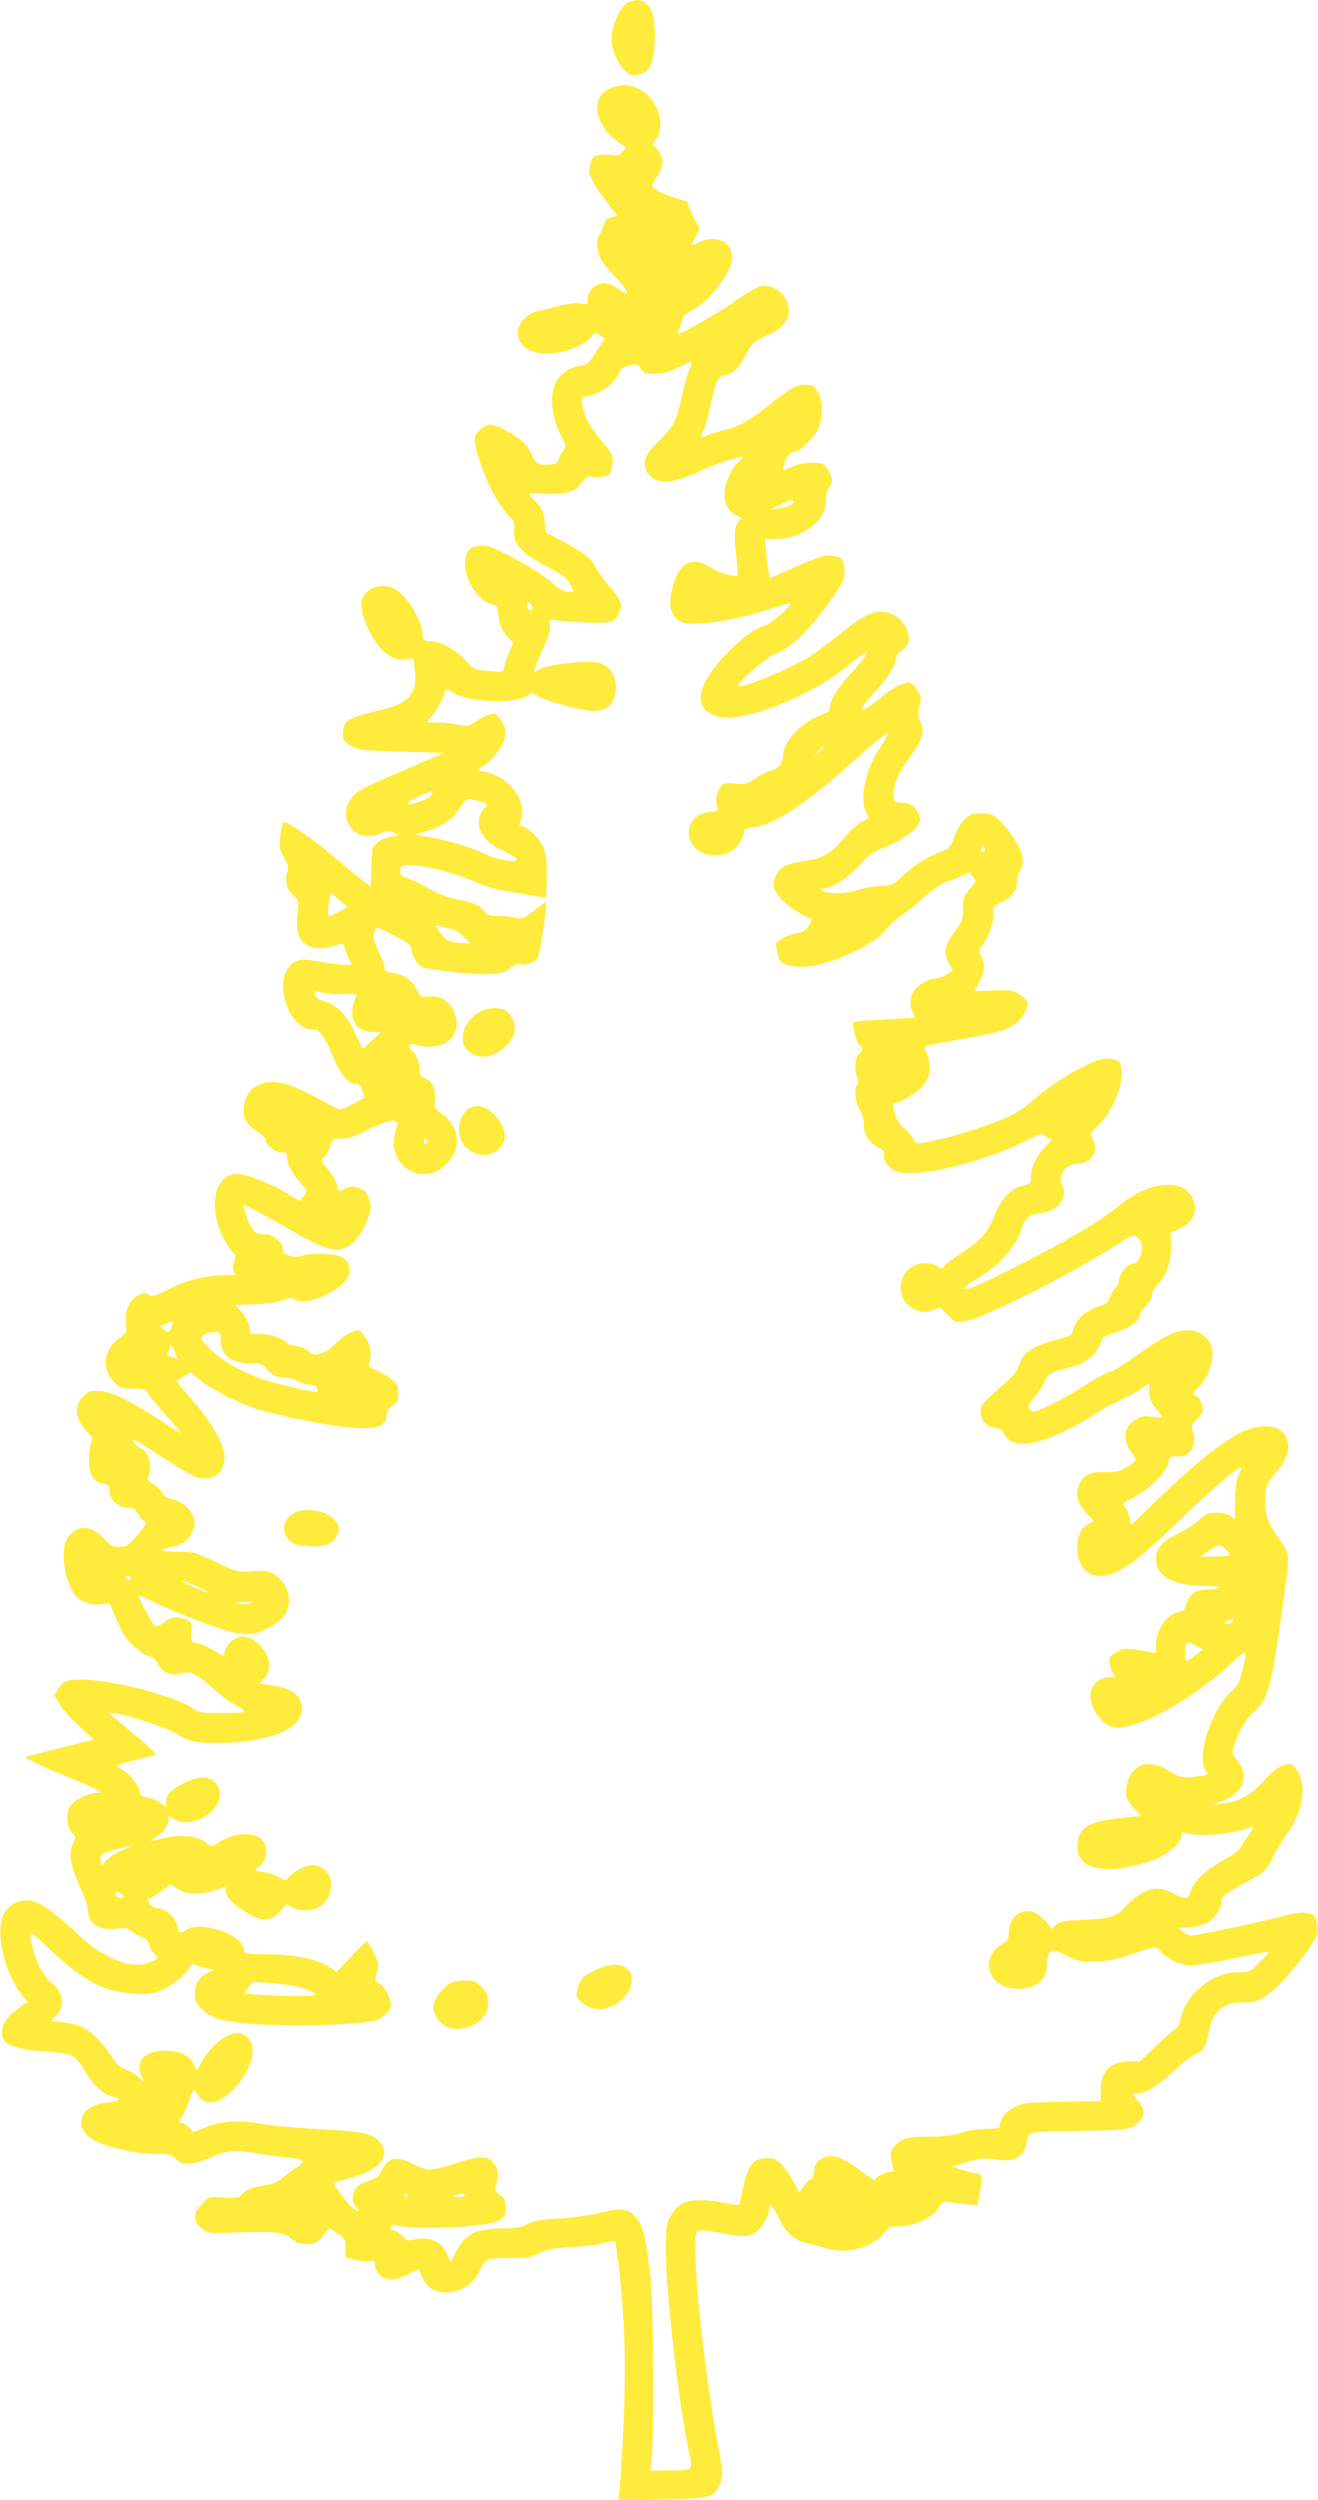 <?xml version="1.0" standalone="no"?>
<!DOCTYPE svg PUBLIC "-//W3C//DTD SVG 20010904//EN"
 "http://www.w3.org/TR/2001/REC-SVG-20010904/DTD/svg10.dtd">
<svg version="1.0" xmlns="http://www.w3.org/2000/svg"
 width="675pt" height="1280pt" viewBox="0 0 675 1280"
 preserveAspectRatio="xMidYMid meet">
<g transform="translate(0,1280) scale(0.1,-0.1)"
fill="#ffeb3b" stroke="none">
<path d="M3223 12790 c-51 -21 -100 -140 -89 -215 10 -57 43 -122 77 -145 25
-19 33 -20 68 -9 31 9 42 19 54 48 20 45 27 148 16 226 -12 87 -58 122 -126
95z"/>
<path d="M3156 12358 c-105 -23 -129 -124 -53 -225 18 -23 49 -52 69 -65 l36
-23 -21 -23 c-16 -18 -27 -21 -54 -16 -18 3 -48 3 -66 0 -28 -5 -34 -12 -44
-47 -9 -35 -8 -46 13 -87 13 -26 46 -75 74 -110 27 -34 50 -64 50 -66 0 -2
-13 -6 -29 -9 -23 -5 -32 -14 -41 -44 -7 -21 -17 -44 -23 -51 -18 -22 -8 -94
18 -132 14 -19 47 -59 75 -88 63 -66 68 -97 8 -53 -26 19 -54 31 -74 31 -43 0
-84 -39 -84 -80 0 -30 -1 -31 -36 -24 -23 4 -64 -1 -117 -14 -45 -12 -94 -23
-109 -27 -41 -8 -86 -52 -94 -90 -13 -74 46 -125 146 -125 92 0 200 43 234 92
14 20 15 20 38 2 l25 -18 -27 -41 c-15 -22 -34 -52 -43 -66 -12 -20 -27 -28
-61 -33 -47 -7 -97 -41 -118 -80 -35 -66 -26 -175 23 -272 30 -60 30 -62 12
-83 -10 -12 -20 -31 -23 -44 -4 -16 -14 -23 -39 -25 -57 -6 -80 5 -96 46 -9
20 -26 47 -37 60 -32 33 -111 82 -152 93 -32 9 -40 7 -71 -17 -45 -34 -45 -59
-1 -186 36 -106 98 -217 144 -261 26 -25 29 -34 25 -66 -10 -74 32 -121 178
-198 74 -39 95 -55 110 -85 l19 -38 -29 0 c-20 0 -44 13 -75 39 -58 50 -171
120 -268 166 -65 31 -84 36 -117 30 -48 -8 -61 -22 -68 -74 -12 -86 63 -210
138 -226 23 -5 29 -12 29 -33 0 -48 21 -105 50 -133 l28 -29 -24 -57 c-13 -32
-24 -66 -24 -77 0 -17 -6 -18 -77 -12 -74 7 -79 9 -110 46 -49 56 -129 103
-182 106 -43 2 -44 3 -47 39 -7 78 -82 198 -145 231 -56 29 -132 10 -158 -40
-18 -33 -10 -90 22 -160 54 -117 124 -174 198 -162 l37 6 7 -66 c13 -120 -33
-169 -194 -204 -51 -11 -110 -29 -131 -40 -33 -17 -38 -24 -42 -62 -4 -35 -1
-46 16 -61 42 -36 71 -40 286 -46 l215 -6 -95 -41 c-52 -23 -146 -63 -208 -89
-62 -26 -127 -59 -143 -72 -60 -51 -74 -113 -39 -171 33 -53 98 -68 162 -38
32 15 40 16 64 3 l27 -14 -41 -7 c-23 -3 -54 -17 -69 -30 -27 -23 -28 -29 -31
-125 l-4 -101 -41 32 c-23 18 -94 76 -157 129 -63 53 -145 115 -182 137 -75
46 -69 50 -84 -51 -5 -41 -3 -55 21 -99 22 -41 25 -54 17 -73 -17 -37 -3 -92
29 -120 28 -23 29 -25 23 -99 -8 -83 4 -126 40 -149 45 -29 81 -30 173 -2 18
6 23 2 29 -21 4 -16 13 -41 21 -56 l14 -28 -38 0 c-21 0 -78 7 -126 16 -73 13
-93 14 -118 3 -42 -17 -69 -64 -69 -120 0 -132 79 -241 167 -230 18 2 58 -63
94 -151 33 -82 73 -128 112 -128 16 0 25 -9 33 -35 l11 -35 -53 -30 c-30 -16
-61 -30 -70 -30 -9 0 -59 24 -113 54 -154 86 -234 104 -308 70 -41 -20 -64
-52 -73 -102 -10 -60 7 -95 61 -131 27 -17 49 -39 49 -47 0 -26 47 -64 80 -64
26 0 30 -4 30 -25 0 -34 25 -81 66 -128 39 -43 40 -48 17 -75 l-18 -21 -60 36
c-88 53 -214 103 -260 102 -99 0 -142 -120 -96 -268 17 -54 58 -124 83 -142 5
-3 3 -20 -3 -39 -9 -25 -9 -37 0 -51 10 -18 7 -19 -51 -19 -94 0 -193 -25
-284 -71 -73 -36 -84 -39 -103 -27 -19 11 -27 10 -59 -8 -43 -25 -66 -84 -57
-149 5 -38 3 -42 -38 -70 -78 -56 -88 -156 -22 -222 31 -31 38 -33 98 -33 54
0 67 -3 71 -18 3 -10 44 -60 90 -112 46 -52 83 -96 82 -97 -2 -2 -50 28 -108
66 -147 97 -238 141 -301 148 -47 5 -56 2 -84 -21 -58 -49 -51 -125 17 -191
25 -24 27 -31 18 -49 -7 -12 -12 -50 -12 -86 -1 -80 20 -116 70 -126 31 -6 34
-10 34 -39 0 -43 47 -85 96 -85 27 0 36 -6 49 -30 8 -16 23 -33 32 -38 15 -9
14 -14 -13 -46 -64 -80 -72 -86 -111 -86 -33 0 -46 7 -83 45 -68 70 -139 69
-185 -2 -39 -59 -15 -226 42 -293 29 -35 82 -52 135 -44 l38 7 25 -59 c14 -33
33 -74 43 -93 22 -44 104 -117 139 -124 19 -4 33 -17 43 -39 18 -41 75 -63
117 -47 43 16 76 2 155 -69 41 -37 98 -79 127 -94 28 -14 47 -29 41 -33 -6 -4
-60 -6 -120 -6 -106 0 -112 1 -153 30 -82 57 -410 141 -551 141 -84 0 -103 -7
-127 -46 l-21 -34 26 -44 c14 -24 59 -75 100 -113 l75 -70 -167 -42 c-92 -23
-174 -44 -182 -47 -8 -3 68 -40 170 -83 102 -42 194 -82 205 -89 18 -11 18
-11 -10 -12 -39 -1 -104 -31 -130 -60 -28 -32 -27 -111 3 -143 21 -23 22 -25
6 -56 -24 -48 -14 -113 34 -217 23 -50 42 -105 42 -123 0 -71 59 -108 151 -96
42 6 54 4 72 -13 12 -11 35 -24 51 -29 20 -6 33 -19 39 -39 5 -16 18 -39 29
-50 19 -21 19 -21 -18 -39 -90 -43 -232 9 -368 135 -192 178 -247 204 -333
163 -54 -25 -77 -86 -70 -177 9 -106 55 -227 112 -294 l26 -31 -54 -40 c-57
-43 -77 -74 -77 -120 0 -60 57 -84 234 -96 55 -3 112 -13 126 -20 15 -8 44
-44 66 -80 42 -73 95 -122 143 -131 48 -10 37 -21 -29 -29 -77 -9 -122 -38
-131 -85 -10 -48 14 -85 77 -116 68 -33 222 -65 306 -63 59 2 70 -1 99 -26 29
-24 39 -27 80 -22 26 3 66 15 88 26 74 38 131 45 235 27 52 -9 128 -19 170
-23 85 -7 95 -19 44 -52 -18 -11 -49 -34 -69 -51 -26 -22 -52 -34 -90 -39 -66
-10 -99 -23 -122 -48 -15 -17 -27 -19 -92 -15 -74 5 -74 5 -110 -31 -47 -47
-48 -91 -2 -127 28 -22 39 -25 109 -23 274 9 305 7 347 -27 28 -24 45 -30 82
-30 43 0 51 4 82 40 l34 41 42 -28 c38 -25 41 -30 41 -73 l0 -47 45 -13 c24
-7 58 -10 75 -8 24 4 30 1 30 -14 0 -47 43 -83 93 -80 16 1 51 14 78 28 27 15
51 25 53 23 2 -2 11 -21 19 -41 23 -54 69 -80 135 -75 72 5 128 45 161 114 29
61 35 63 163 61 74 -1 95 3 140 25 44 21 72 26 163 31 61 3 135 12 165 20 30
8 56 13 58 11 8 -7 32 -208 41 -345 18 -243 13 -551 -14 -903 l-7 -79 219 4
c244 4 267 9 297 72 21 45 20 60 -8 212 -51 271 -104 703 -113 926 -7 185 -11
179 101 159 138 -25 171 -26 206 -1 33 23 70 87 70 120 0 34 14 22 44 -40 39
-81 84 -122 149 -136 29 -7 77 -19 107 -28 98 -29 232 8 286 80 24 30 31 34
75 34 76 0 171 43 203 91 21 31 31 38 49 35 12 -3 52 -8 88 -11 l66 -6 12 70
c13 71 10 91 -12 91 -7 0 -39 8 -72 18 l-60 18 75 23 c59 18 86 22 125 16 124
-19 169 5 185 95 5 33 8 35 50 42 25 3 135 7 245 8 217 2 250 8 285 53 26 33
22 61 -16 106 l-26 31 24 0 c44 1 107 39 185 112 43 41 93 80 111 88 43 17 60
43 73 116 20 106 75 154 175 151 49 -1 69 4 106 26 57 33 158 142 227 244 49
72 53 81 47 121 -8 57 -9 59 -55 67 -28 5 -67 -1 -133 -19 -104 -28 -426 -96
-456 -96 -11 0 -30 9 -43 20 l-24 19 41 1 c52 0 102 17 133 44 26 23 55 82 47
95 -9 13 34 45 119 90 102 54 112 63 146 136 16 33 47 84 69 114 83 112 105
248 54 323 -30 43 -26 41 -75 28 -24 -7 -53 -30 -92 -74 -66 -75 -136 -114
-218 -121 l-54 -5 43 14 c120 40 156 132 85 217 -24 28 -25 33 -13 72 19 65
61 136 101 171 73 63 90 122 146 526 41 301 42 275 -13 355 -63 93 -75 126
-75 201 0 71 8 90 62 152 66 76 75 154 23 203 -38 36 -129 34 -206 -4 -94 -46
-246 -167 -410 -326 l-156 -151 -7 38 c-4 20 -14 45 -22 55 -19 20 -23 16 55
57 75 40 158 126 167 173 6 31 9 33 41 29 64 -8 106 56 84 124 -11 32 -9 36
19 65 17 17 31 39 31 49 0 33 -18 68 -39 75 -19 6 -18 9 18 43 39 37 71 114
71 170 0 75 -65 129 -144 120 -59 -7 -113 -35 -250 -131 -60 -43 -114 -77
-120 -77 -16 0 -88 -39 -190 -104 -48 -30 -117 -67 -153 -82 -63 -27 -66 -27
-79 -9 -12 16 -9 23 22 58 20 22 45 59 55 83 21 45 21 45 132 73 84 21 139 70
161 143 3 11 30 24 75 38 68 20 121 61 121 94 0 7 14 25 30 41 18 18 30 39 30
55 0 16 12 37 30 55 44 42 72 126 68 201 l-3 61 47 22 c72 33 97 96 63 161
-52 101 -231 79 -378 -47 -82 -69 -284 -189 -536 -315 -202 -102 -271 -129
-241 -93 6 8 33 26 58 41 107 62 193 157 222 249 18 57 36 73 89 81 58 8 94
26 115 58 19 29 21 59 5 88 -24 44 19 108 71 108 78 0 120 62 87 127 -15 29
-15 30 23 66 75 70 135 210 124 290 -6 40 -10 46 -36 51 -53 10 -72 7 -143
-27 -93 -45 -206 -119 -271 -178 -30 -27 -75 -59 -101 -73 -111 -55 -330 -125
-456 -146 -44 -7 -49 -5 -57 14 -4 12 -25 37 -47 56 -26 24 -41 47 -50 79 -6
25 -11 46 -10 46 1 1 25 11 54 24 58 27 110 72 125 111 14 35 11 95 -7 131
-19 36 -29 32 150 63 187 33 230 43 273 65 46 24 76 56 90 98 10 30 8 34 -19
58 -41 34 -64 38 -169 33 -82 -4 -88 -3 -75 12 20 22 45 85 45 112 0 13 -7 36
-15 52 -14 27 -14 31 9 61 32 42 60 128 53 164 -5 26 -2 30 34 47 55 24 90 68
87 108 -1 18 6 43 15 56 33 48 13 115 -62 211 -55 70 -78 84 -138 84 -44 0
-56 -5 -83 -30 -17 -16 -40 -56 -52 -88 -16 -44 -28 -62 -47 -69 -103 -40
-155 -73 -234 -147 -34 -32 -44 -36 -96 -37 -32 -1 -82 -10 -112 -20 -60 -20
-155 -23 -185 -6 -17 11 -18 11 -1 12 45 0 128 53 189 120 49 53 74 72 113 85
72 25 160 80 183 117 20 31 20 32 2 69 -19 37 -42 49 -91 49 -33 0 -41 23 -28
81 12 53 30 87 85 161 57 78 72 129 48 173 -15 28 -15 39 -5 80 11 45 10 50
-15 86 -23 33 -30 38 -53 32 -43 -10 -74 -29 -146 -88 -98 -80 -109 -57 -18
38 66 70 113 144 113 180 0 9 11 24 24 32 38 25 50 66 33 106 -23 54 -69 91
-119 96 -59 7 -114 -22 -240 -124 -53 -43 -121 -93 -151 -111 -108 -65 -357
-165 -357 -143 0 20 150 149 186 161 22 7 61 29 87 49 81 60 242 265 268 340
5 15 6 44 1 66 -7 35 -12 40 -46 47 -47 10 -70 4 -216 -61 l-115 -51 -7 25
c-3 14 -9 59 -13 100 l-7 75 48 0 c68 0 121 16 176 53 57 38 88 90 88 148 0
27 8 53 19 68 17 22 17 27 3 63 -9 22 -24 44 -35 50 -31 16 -108 11 -159 -11
l-47 -20 5 32 c6 33 36 67 60 67 23 0 96 73 115 115 23 50 24 136 3 178 -21
41 -31 47 -74 47 -40 0 -76 -20 -169 -94 -114 -91 -160 -118 -237 -137 -41
-10 -84 -23 -95 -30 -29 -15 -32 -7 -14 32 8 19 24 76 35 127 24 116 38 146
70 151 41 5 77 38 105 95 32 66 45 77 115 109 71 31 110 76 110 125 0 77 -72
140 -144 127 -18 -4 -72 -34 -119 -68 -95 -68 -295 -183 -303 -174 -3 3 -1 13
5 24 5 10 12 30 15 45 4 19 18 33 43 45 92 43 213 200 213 275 0 79 -79 117
-164 80 -25 -12 -46 -19 -46 -18 0 2 12 24 26 50 14 25 21 46 16 46 -5 0 -22
29 -37 64 l-27 64 -69 22 c-37 11 -79 30 -91 40 -23 18 -23 19 -5 47 42 65 48
90 33 127 -8 19 -22 38 -31 44 -16 9 -16 12 5 40 48 65 14 190 -66 243 -47 32
-86 39 -138 27z m373 -1455 c-11 -27 -29 -90 -40 -142 -25 -119 -37 -142 -114
-218 -69 -67 -85 -105 -65 -153 7 -17 27 -36 48 -46 48 -22 110 -10 230 45 75
35 186 71 215 71 6 0 -2 -9 -16 -20 -38 -30 -77 -116 -77 -171 0 -52 26 -94
67 -110 22 -8 23 -11 10 -24 -25 -25 -30 -72 -17 -176 7 -55 10 -102 8 -105
-12 -11 -92 11 -131 36 -108 71 -177 30 -209 -124 -14 -67 -3 -111 35 -140 23
-17 41 -21 100 -19 91 2 251 34 378 77 55 18 99 30 99 26 0 -16 -107 -107
-133 -114 -48 -12 -109 -56 -189 -136 -166 -168 -185 -293 -50 -330 80 -21
254 26 437 117 102 52 152 84 247 160 37 29 70 53 73 53 13 0 -22 -50 -83
-115 -64 -69 -101 -131 -102 -170 0 -15 -13 -25 -49 -38 -98 -35 -191 -136
-191 -208 0 -35 -25 -66 -60 -74 -17 -4 -52 -21 -79 -39 -44 -30 -53 -32 -108
-28 -56 4 -60 3 -78 -24 -17 -27 -21 -67 -10 -104 4 -11 -5 -16 -35 -17 -82
-5 -131 -69 -107 -140 34 -104 205 -113 259 -12 10 18 18 41 18 50 0 12 12 18
46 22 109 12 280 126 539 361 83 74 152 131 154 125 2 -6 -14 -35 -34 -65 -79
-114 -114 -260 -82 -337 l16 -37 -37 -18 c-20 -9 -59 -46 -88 -81 -66 -82
-109 -107 -208 -120 -47 -7 -89 -19 -106 -31 -34 -24 -54 -71 -46 -105 13 -51
98 -122 194 -161 1 -1 -5 -15 -15 -33 -13 -22 -28 -33 -53 -37 -62 -12 -121
-44 -116 -62 2 -9 7 -33 10 -53 7 -43 43 -59 129 -59 120 0 362 108 425 190
18 24 52 55 75 70 23 15 67 49 97 77 67 60 129 103 151 103 9 0 37 11 63 25
25 13 46 20 46 15 0 -5 7 -16 16 -25 15 -15 15 -18 -8 -43 -39 -41 -49 -67
-47 -121 2 -33 -3 -58 -15 -73 -82 -113 -89 -138 -56 -201 l20 -37 -32 -20
c-18 -11 -43 -20 -56 -20 -30 0 -81 -27 -104 -54 -26 -32 -33 -80 -15 -115 9
-17 15 -31 14 -32 -1 0 -71 -4 -155 -9 -85 -4 -156 -10 -159 -13 -11 -11 11
-101 29 -119 20 -20 20 -20 -1 -42 -23 -25 -28 -77 -11 -122 8 -19 8 -30 0
-38 -18 -18 -11 -87 12 -125 15 -24 23 -52 23 -83 0 -51 24 -87 78 -115 20
-10 27 -20 24 -33 -8 -30 28 -77 69 -90 101 -34 455 53 669 164 33 17 62 31
65 31 3 0 16 -8 29 -17 l24 -17 -36 -40 c-43 -48 -67 -100 -67 -148 0 -34 -3
-36 -53 -47 -49 -11 -103 -71 -131 -144 -34 -89 -72 -133 -173 -199 -47 -31
-87 -62 -90 -70 -5 -11 -10 -11 -30 2 -13 9 -42 17 -63 17 -141 2 -177 -191
-45 -241 32 -13 43 -13 79 0 l41 14 39 -39 c35 -35 42 -38 80 -33 98 14 545
238 784 393 72 47 85 52 102 41 26 -16 33 -39 25 -80 -9 -40 -22 -57 -45 -57
-25 0 -70 -56 -70 -87 0 -14 -8 -31 -17 -38 -9 -7 -22 -28 -28 -46 -9 -26 -20
-36 -46 -44 -79 -24 -129 -68 -144 -128 -6 -21 -16 -29 -49 -37 -160 -42 -206
-70 -228 -142 -8 -29 -28 -53 -67 -87 -30 -25 -73 -64 -94 -85 -34 -34 -38
-43 -34 -73 8 -47 22 -62 73 -74 24 -6 44 -17 44 -23 0 -7 11 -23 25 -36 60
-56 233 -6 440 128 39 25 98 58 133 73 34 16 82 41 105 57 l42 30 1 -44 c1
-34 8 -54 32 -84 18 -21 32 -41 32 -45 0 -3 -24 -2 -52 1 -45 5 -58 2 -87 -18
-58 -39 -63 -102 -15 -166 14 -17 22 -37 19 -42 -3 -5 -25 -21 -48 -35 -35
-20 -54 -24 -109 -22 -77 2 -116 -18 -134 -72 -16 -49 -6 -86 38 -135 l39 -45
-29 -15 c-37 -19 -56 -64 -54 -128 3 -131 104 -176 227 -102 82 49 126 86 311
265 141 136 292 264 301 255 2 -2 -4 -20 -14 -42 -12 -27 -17 -67 -18 -130 l0
-91 -23 15 c-13 9 -46 16 -72 16 -43 1 -54 -3 -87 -36 -21 -20 -68 -50 -105
-68 -86 -40 -118 -77 -118 -135 0 -85 91 -135 247 -135 46 0 82 -4 79 -9 -3
-5 -29 -9 -57 -9 -63 0 -100 -24 -113 -75 -7 -27 -15 -36 -37 -41 -66 -13
-119 -90 -119 -175 l0 -34 -42 7 c-116 19 -122 19 -161 -4 -37 -22 -38 -24
-32 -64 4 -22 13 -46 21 -52 12 -10 8 -12 -21 -12 -45 0 -78 -22 -94 -61 -27
-63 38 -180 108 -194 113 -23 402 134 617 335 70 66 73 64 50 -32 -19 -78 -26
-90 -60 -121 -101 -89 -181 -335 -131 -405 14 -21 13 -22 -32 -28 -80 -11
-107 -7 -152 24 -102 69 -196 41 -219 -67 -11 -56 -5 -79 36 -122 l37 -39
-112 -12 c-165 -18 -214 -51 -215 -144 -2 -121 151 -151 382 -73 73 25 150 89
150 125 0 19 4 21 28 15 75 -20 242 -3 338 34 10 3 2 -12 -19 -40 -20 -26 -38
-56 -42 -66 -3 -11 -39 -38 -79 -60 -100 -55 -163 -113 -177 -162 -14 -46 -27
-48 -91 -14 -63 34 -112 33 -169 -4 -24 -15 -56 -42 -71 -59 -49 -56 -81 -66
-215 -72 -111 -5 -124 -7 -147 -29 -14 -14 -26 -20 -26 -14 0 19 -68 80 -96
86 -65 12 -114 -32 -117 -106 -2 -37 -6 -45 -37 -62 -43 -25 -73 -79 -65 -119
13 -70 67 -109 150 -109 93 0 149 48 147 128 0 29 6 49 17 59 15 13 23 12 81
-17 57 -28 73 -32 145 -31 64 1 101 8 188 37 60 21 114 37 120 37 7 0 23 -12
36 -26 36 -38 100 -67 151 -68 25 0 123 16 219 37 96 21 176 36 178 33 2 -2
-19 -27 -48 -55 -50 -50 -52 -50 -110 -50 -130 2 -270 -114 -294 -244 -5 -23
-15 -42 -29 -49 -11 -6 -56 -45 -99 -87 l-79 -76 -57 0 c-96 -1 -145 -52 -144
-151 l0 -52 -196 -4 c-180 -3 -200 -5 -244 -27 -46 -22 -77 -61 -77 -96 0 -12
-13 -15 -67 -15 -40 0 -95 -9 -131 -20 -43 -14 -92 -20 -152 -20 -116 0 -145
-7 -182 -43 -25 -26 -29 -36 -25 -66 3 -20 8 -44 12 -53 6 -14 2 -18 -15 -18
-24 0 -80 -29 -80 -42 0 -4 -30 16 -68 44 -107 82 -165 97 -216 57 -19 -15
-26 -30 -26 -54 0 -24 -6 -38 -21 -45 -11 -6 -28 -24 -37 -40 l-18 -28 -29 56
c-16 31 -44 71 -63 89 -27 27 -40 33 -75 33 -70 -1 -97 -35 -122 -155 -9 -44
-18 -81 -21 -84 -2 -3 -35 1 -72 9 -160 32 -238 13 -279 -70 -21 -39 -23 -59
-23 -182 0 -197 66 -773 115 -1006 24 -117 31 -109 -90 -111 l-105 -2 7 58
c14 100 9 806 -5 928 -27 228 -38 272 -80 317 -36 39 -78 44 -171 19 -45 -12
-134 -25 -209 -30 -102 -6 -140 -13 -172 -30 -32 -16 -58 -21 -123 -21 -140 0
-196 -28 -243 -123 l-26 -50 -18 41 c-29 65 -95 94 -169 75 -30 -8 -37 -5 -62
19 -15 15 -35 28 -43 28 -9 0 -16 7 -16 16 0 12 6 15 23 10 111 -27 476 -10
535 26 28 17 32 25 32 64 0 36 -5 47 -29 65 -26 19 -28 25 -20 53 14 48 11 81
-11 108 -32 41 -69 42 -189 3 -59 -19 -122 -35 -140 -35 -17 0 -57 14 -89 31
-81 43 -129 31 -158 -38 -11 -24 -24 -35 -63 -48 -56 -18 -76 -38 -84 -80 -4
-22 0 -36 16 -53 23 -24 13 -29 -16 -8 -20 16 -97 116 -97 127 0 3 30 14 68
23 174 44 234 121 156 200 -34 33 -88 43 -319 55 -104 6 -230 18 -280 27 -111
20 -203 14 -284 -19 l-60 -24 -22 23 c-12 13 -28 24 -36 24 -17 0 -17 10 1 35
7 11 24 49 37 84 13 37 25 58 28 50 36 -89 117 -85 203 9 88 99 117 205 69
256 -16 17 -35 26 -56 26 -57 0 -142 -70 -186 -154 l-20 -38 -17 33 c-23 46
-73 69 -147 69 -106 0 -157 -57 -119 -133 l16 -32 -30 28 c-16 16 -47 34 -68
41 -29 10 -46 25 -69 62 -16 27 -52 72 -80 99 -52 53 -88 69 -181 81 l-51 6
23 25 c49 53 38 127 -27 175 -16 12 -43 50 -59 83 -30 61 -54 165 -39 165 5 0
50 -39 101 -88 168 -157 274 -212 424 -220 77 -4 98 -1 138 17 59 26 121 74
143 111 13 23 20 27 34 19 10 -5 35 -13 56 -17 l38 -8 -30 -16 c-55 -29 -70
-59 -66 -130 2 -32 60 -86 109 -102 74 -25 211 -36 432 -36 205 0 367 13 405
32 11 6 29 22 41 36 18 22 20 31 11 64 -9 37 -42 81 -66 89 -10 4 -11 14 -1
49 11 40 10 48 -16 102 -15 32 -31 58 -35 58 -4 0 -40 -35 -81 -79 l-74 -78
-33 23 c-60 41 -182 67 -318 68 -116 1 -123 2 -123 21 0 32 -44 71 -107 96
-71 27 -163 31 -189 8 -21 -19 -44 -15 -44 7 0 47 -60 104 -108 104 -11 0 -27
11 -36 25 -14 21 -14 25 -2 25 8 0 35 16 61 35 l46 36 33 -20 c61 -38 133 -36
242 6 13 5 15 2 10 -15 -9 -27 41 -77 119 -122 73 -42 116 -38 161 16 30 36
32 36 56 20 36 -24 113 -23 146 1 94 69 68 212 -39 213 -36 0 -101 -35 -124
-67 -10 -13 -16 -12 -45 5 -19 11 -57 24 -83 27 -45 7 -47 8 -27 22 53 37 59
118 10 153 -48 34 -151 20 -218 -29 -26 -19 -26 -19 -60 7 -43 33 -139 41
-222 18 -62 -16 -75 -14 -34 6 34 16 75 74 67 94 -7 18 7 18 31 -1 33 -25 106
-19 157 14 80 50 100 136 42 181 -35 28 -77 25 -149 -9 -65 -31 -94 -61 -94
-99 l0 -23 -30 21 c-16 12 -46 24 -65 27 -28 4 -37 11 -41 32 -9 36 -48 86
-84 108 -17 9 -30 20 -30 23 0 4 45 17 100 30 55 13 100 26 99 29 0 3 -40 40
-89 81 -49 41 -104 88 -122 103 l-33 29 45 -7 c80 -13 263 -75 308 -105 58
-38 93 -45 227 -44 171 1 324 42 378 100 51 55 43 126 -17 163 -30 18 -43 22
-130 36 l-38 6 26 28 c34 36 34 84 0 138 -51 77 -123 96 -175 44 -16 -16 -29
-39 -29 -50 0 -27 0 -27 -56 9 -26 16 -63 33 -81 36 -34 6 -34 7 -32 57 3 48
1 52 -26 64 -46 19 -81 15 -114 -13 -17 -14 -38 -24 -46 -21 -11 5 -85 142
-85 158 0 3 42 -16 94 -41 119 -59 359 -147 423 -155 26 -4 67 -2 89 4 54 15
131 67 149 102 35 67 7 158 -60 197 -35 20 -48 22 -114 17 -73 -6 -74 -6 -185
47 -106 50 -115 53 -193 53 -88 0 -108 10 -45 21 73 13 110 45 126 106 14 61
-43 129 -120 144 -20 4 -36 15 -43 30 -6 14 -27 34 -46 45 -29 17 -33 24 -25
39 24 45 0 132 -40 145 -18 6 -49 45 -35 45 3 0 68 -40 144 -90 151 -97 177
-110 222 -110 60 0 99 45 99 113 0 58 -71 182 -164 287 -46 52 -83 97 -81 100
2 3 19 13 39 24 l35 19 42 -37 c53 -45 191 -116 289 -149 42 -14 159 -42 260
-62 295 -58 409 -51 410 27 0 19 10 35 30 50 25 18 30 29 30 64 0 35 -5 47
-32 70 -18 15 -52 36 -76 46 l-43 19 7 48 c6 48 -3 78 -41 125 -14 18 -18 19
-53 7 -20 -8 -56 -33 -78 -56 -23 -23 -57 -48 -77 -54 -31 -11 -39 -9 -72 14
-21 14 -50 25 -66 25 -15 0 -31 5 -35 11 -13 22 -90 49 -140 49 l-51 0 -7 39
c-4 25 -18 52 -39 74 l-32 35 105 4 c66 3 119 11 144 22 30 12 42 13 53 4 25
-21 96 -12 160 21 81 40 123 83 123 124 0 37 -6 47 -40 70 -28 19 -160 24
-205 7 -18 -7 -38 -6 -64 2 -31 10 -37 16 -33 33 5 29 -49 75 -88 75 -16 0
-36 3 -45 6 -19 8 -50 65 -60 112 l-7 33 71 -35 c38 -20 105 -57 148 -82 186
-110 250 -130 313 -97 41 22 82 79 106 151 17 47 17 56 4 95 -13 35 -21 44
-53 54 -32 11 -43 10 -67 -2 -38 -20 -37 -20 -44 19 -4 18 -24 54 -46 79 -39
44 -39 45 -20 62 11 10 25 36 32 57 11 37 12 38 58 38 35 0 67 11 134 45 102
52 162 61 150 23 -17 -55 -21 -91 -14 -125 26 -111 148 -161 238 -97 108 77
110 206 4 281 -37 27 -38 30 -34 75 5 55 -14 93 -54 108 -18 7 -24 17 -24 39
0 40 -17 83 -40 101 -29 22 -12 44 24 30 40 -15 100 -12 139 6 65 31 84 101
47 174 -25 49 -68 73 -125 68 -42 -3 -44 -1 -60 34 -21 48 -65 79 -121 86 -37
4 -44 8 -44 26 0 12 -14 50 -31 84 -22 47 -29 71 -24 93 4 16 12 29 18 29 7
-1 48 -20 92 -43 69 -36 80 -46 83 -71 4 -34 28 -73 52 -86 29 -15 269 -42
345 -38 60 3 78 8 108 31 21 16 42 25 48 22 20 -13 77 5 92 29 14 21 51 275
42 285 -2 2 -30 -17 -61 -42 -52 -41 -59 -44 -93 -36 -20 5 -60 9 -89 9 -47 0
-56 4 -78 30 -25 30 -49 39 -155 60 -30 6 -86 29 -124 51 -38 22 -86 46 -107
52 -32 10 -38 16 -38 39 0 27 2 28 54 28 71 0 231 -41 325 -84 55 -25 112 -41
206 -56 72 -12 138 -24 148 -26 15 -5 17 5 17 108 0 88 -4 122 -19 154 -18 41
-84 104 -108 104 -16 0 -15 -3 -3 40 21 74 -36 175 -123 216 -29 13 -62 24
-74 24 -28 0 -30 16 -4 25 31 10 99 90 112 133 14 47 8 77 -23 115 -22 26 -25
27 -58 16 -19 -6 -50 -23 -68 -36 -30 -23 -36 -24 -83 -14 -27 6 -75 11 -104
11 -30 0 -55 2 -55 5 0 3 10 16 21 28 23 23 69 113 69 134 0 8 14 3 35 -11 85
-58 365 -62 400 -6 4 6 17 2 33 -10 38 -28 226 -80 289 -80 64 0 100 27 113
85 17 72 -17 141 -78 160 -60 18 -284 -8 -319 -37 -27 -22 -22 0 23 98 32 70
44 109 41 132 -3 31 -2 33 22 28 47 -11 237 -19 274 -12 30 6 41 15 56 44 23
46 17 63 -56 150 -30 35 -59 78 -67 95 -15 36 -57 68 -171 129 l-80 43 -5 50
c-7 57 -17 80 -54 114 -14 14 -26 27 -26 30 0 3 42 5 92 3 106 -3 148 12 183
64 16 24 25 29 41 24 10 -4 37 -5 59 -1 35 6 40 10 48 44 13 53 5 74 -54 142
-28 33 -62 83 -75 110 -26 54 -32 115 -11 115 61 0 153 62 177 119 9 22 22 32
53 40 31 7 44 7 49 -2 24 -38 29 -41 80 -41 40 -1 69 7 118 31 36 17 68 32 72
32 4 1 -2 -20 -13 -46z m535 -672 c7 -11 -32 -28 -81 -35 l-38 -6 50 25 c55
27 61 29 69 16z m-1339 -550 c-10 -16 -25 -3 -25 22 0 20 1 20 16 5 9 -9 13
-21 9 -27z m1495 -704 c0 -2 -12 -14 -27 -28 l-28 -24 24 28 c23 25 31 32 31
24z m-2010 -247 c-6 -11 -32 -26 -62 -35 -62 -18 -61 -18 -56 -4 3 10 99 56
121 58 4 1 3 -8 -3 -19z m274 -43 c17 -8 17 -11 4 -18 -8 -5 -21 -22 -28 -39
-29 -70 21 -148 123 -189 30 -13 58 -30 61 -38 6 -14 -1 -15 -49 -9 -31 3 -77
17 -103 30 -66 33 -202 75 -296 90 -69 11 -76 14 -51 20 100 24 167 63 202
116 38 59 41 61 81 54 20 -4 46 -11 56 -17z m2560 -232 c3 -9 0 -15 -9 -15 -9
0 -12 6 -9 15 4 8 7 15 9 15 2 0 5 -7 9 -15z m-3306 -322 c-63 -33 -65 -31
-54 36 l9 59 44 -36 43 -36 -42 -23z m575 -90 c18 -4 46 -21 63 -40 l31 -33
-36 1 c-66 2 -89 13 -116 53 l-26 38 27 -6 c14 -4 40 -10 57 -13z m-562 -333
l77 0 -15 -42 c-29 -86 10 -150 93 -152 l46 -1 -48 -43 -47 -43 -37 79 c-45
96 -94 147 -158 165 -34 10 -48 20 -50 35 -3 19 -1 20 30 11 18 -5 67 -9 109
-9z m439 -749 c0 -6 -4 -13 -10 -16 -5 -3 -10 1 -10 9 0 9 5 16 10 16 6 0 10
-4 10 -9z m-1313 -958 c-12 -31 -12 -31 -35 -12 l-23 18 33 14 c18 8 34 13 36
12 1 -1 -3 -16 -11 -32z m253 -58 c0 -83 51 -125 149 -125 57 0 63 -2 93 -36
28 -30 40 -35 77 -36 25 0 58 -9 75 -19 17 -10 45 -19 62 -19 20 0 34 -6 38
-16 4 -9 5 -19 3 -21 -8 -7 -235 46 -303 72 -38 14 -97 42 -133 62 -66 37
-161 120 -161 141 0 15 35 31 73 31 24 1 27 -2 27 -34z m-220 -101 c0 -2 -14
2 -31 8 -22 7 -27 14 -20 21 6 6 11 20 11 32 1 14 6 9 20 -19 11 -22 20 -41
20 -42z m5368 -977 c12 -13 19 -27 15 -30 -3 -4 -38 -7 -76 -7 l-70 0 44 30
c53 36 60 36 87 7z m-5608 -147 c0 -5 -4 -10 -9 -10 -6 0 -13 5 -16 10 -3 6 1
10 9 10 9 0 16 -4 16 -10z m355 -51 c33 -16 49 -26 36 -23 -13 4 -52 19 -85
35 -34 16 -50 26 -36 23 14 -3 52 -19 85 -35z m259 -79 c-11 -4 -36 -5 -55 0
-31 7 -29 8 21 8 39 1 49 -2 34 -8z m5024 -96 c-9 -10 -21 -13 -29 -8 -9 5 -8
9 7 15 31 12 39 10 22 -7z m-181 -122 l33 -17 -33 -26 c-57 -45 -57 -45 -57
10 0 57 6 60 57 33z m-5502 -1047 c-33 -13 -69 -36 -81 -51 l-21 -26 -6 23
c-8 31 0 38 75 59 89 26 103 24 33 -5z m5 -239 c-12 -12 -40 0 -40 18 0 11 5
12 24 3 15 -7 21 -16 16 -21z m905 -461 c33 -9 67 -22 75 -30 12 -13 0 -15
-96 -15 -61 0 -145 3 -187 6 l-76 7 22 30 22 29 90 -6 c50 -3 117 -13 150 -21z
m550 -1065 c3 -5 1 -10 -4 -10 -6 0 -11 5 -11 10 0 6 2 10 4 10 3 0 8 -4 11
-10z m295 0 c0 -5 -15 -10 -32 -9 -28 0 -30 2 -13 9 28 12 45 12 45 0z"/>
<path d="M2455 7618 c-54 -32 -85 -80 -85 -134 0 -35 5 -47 31 -68 67 -57 178
-17 229 83 15 29 6 78 -21 110 -29 35 -101 39 -154 9z"/>
<path d="M2420 7133 c-74 -28 -94 -147 -34 -207 96 -95 245 -5 185 112 -36 69
-104 113 -151 95z"/>
<path d="M1508 5054 c-58 -31 -71 -97 -28 -139 24 -23 39 -28 97 -32 89 -6
133 12 151 61 12 32 11 39 -7 65 -39 54 -152 78 -213 45z"/>
<path d="M3043 2710 c-60 -30 -77 -50 -88 -106 -5 -27 -1 -35 25 -57 38 -33
88 -43 135 -27 106 35 160 158 90 204 -37 25 -95 20 -162 -14z"/>
<path d="M2314 2650 c-30 -12 -77 -65 -90 -102 -9 -27 -8 -39 7 -68 29 -59 90
-81 165 -60 64 18 104 67 104 126 0 39 -5 51 -34 80 -30 30 -40 34 -82 33 -27
0 -58 -4 -70 -9z"/>
</g>
</svg>
